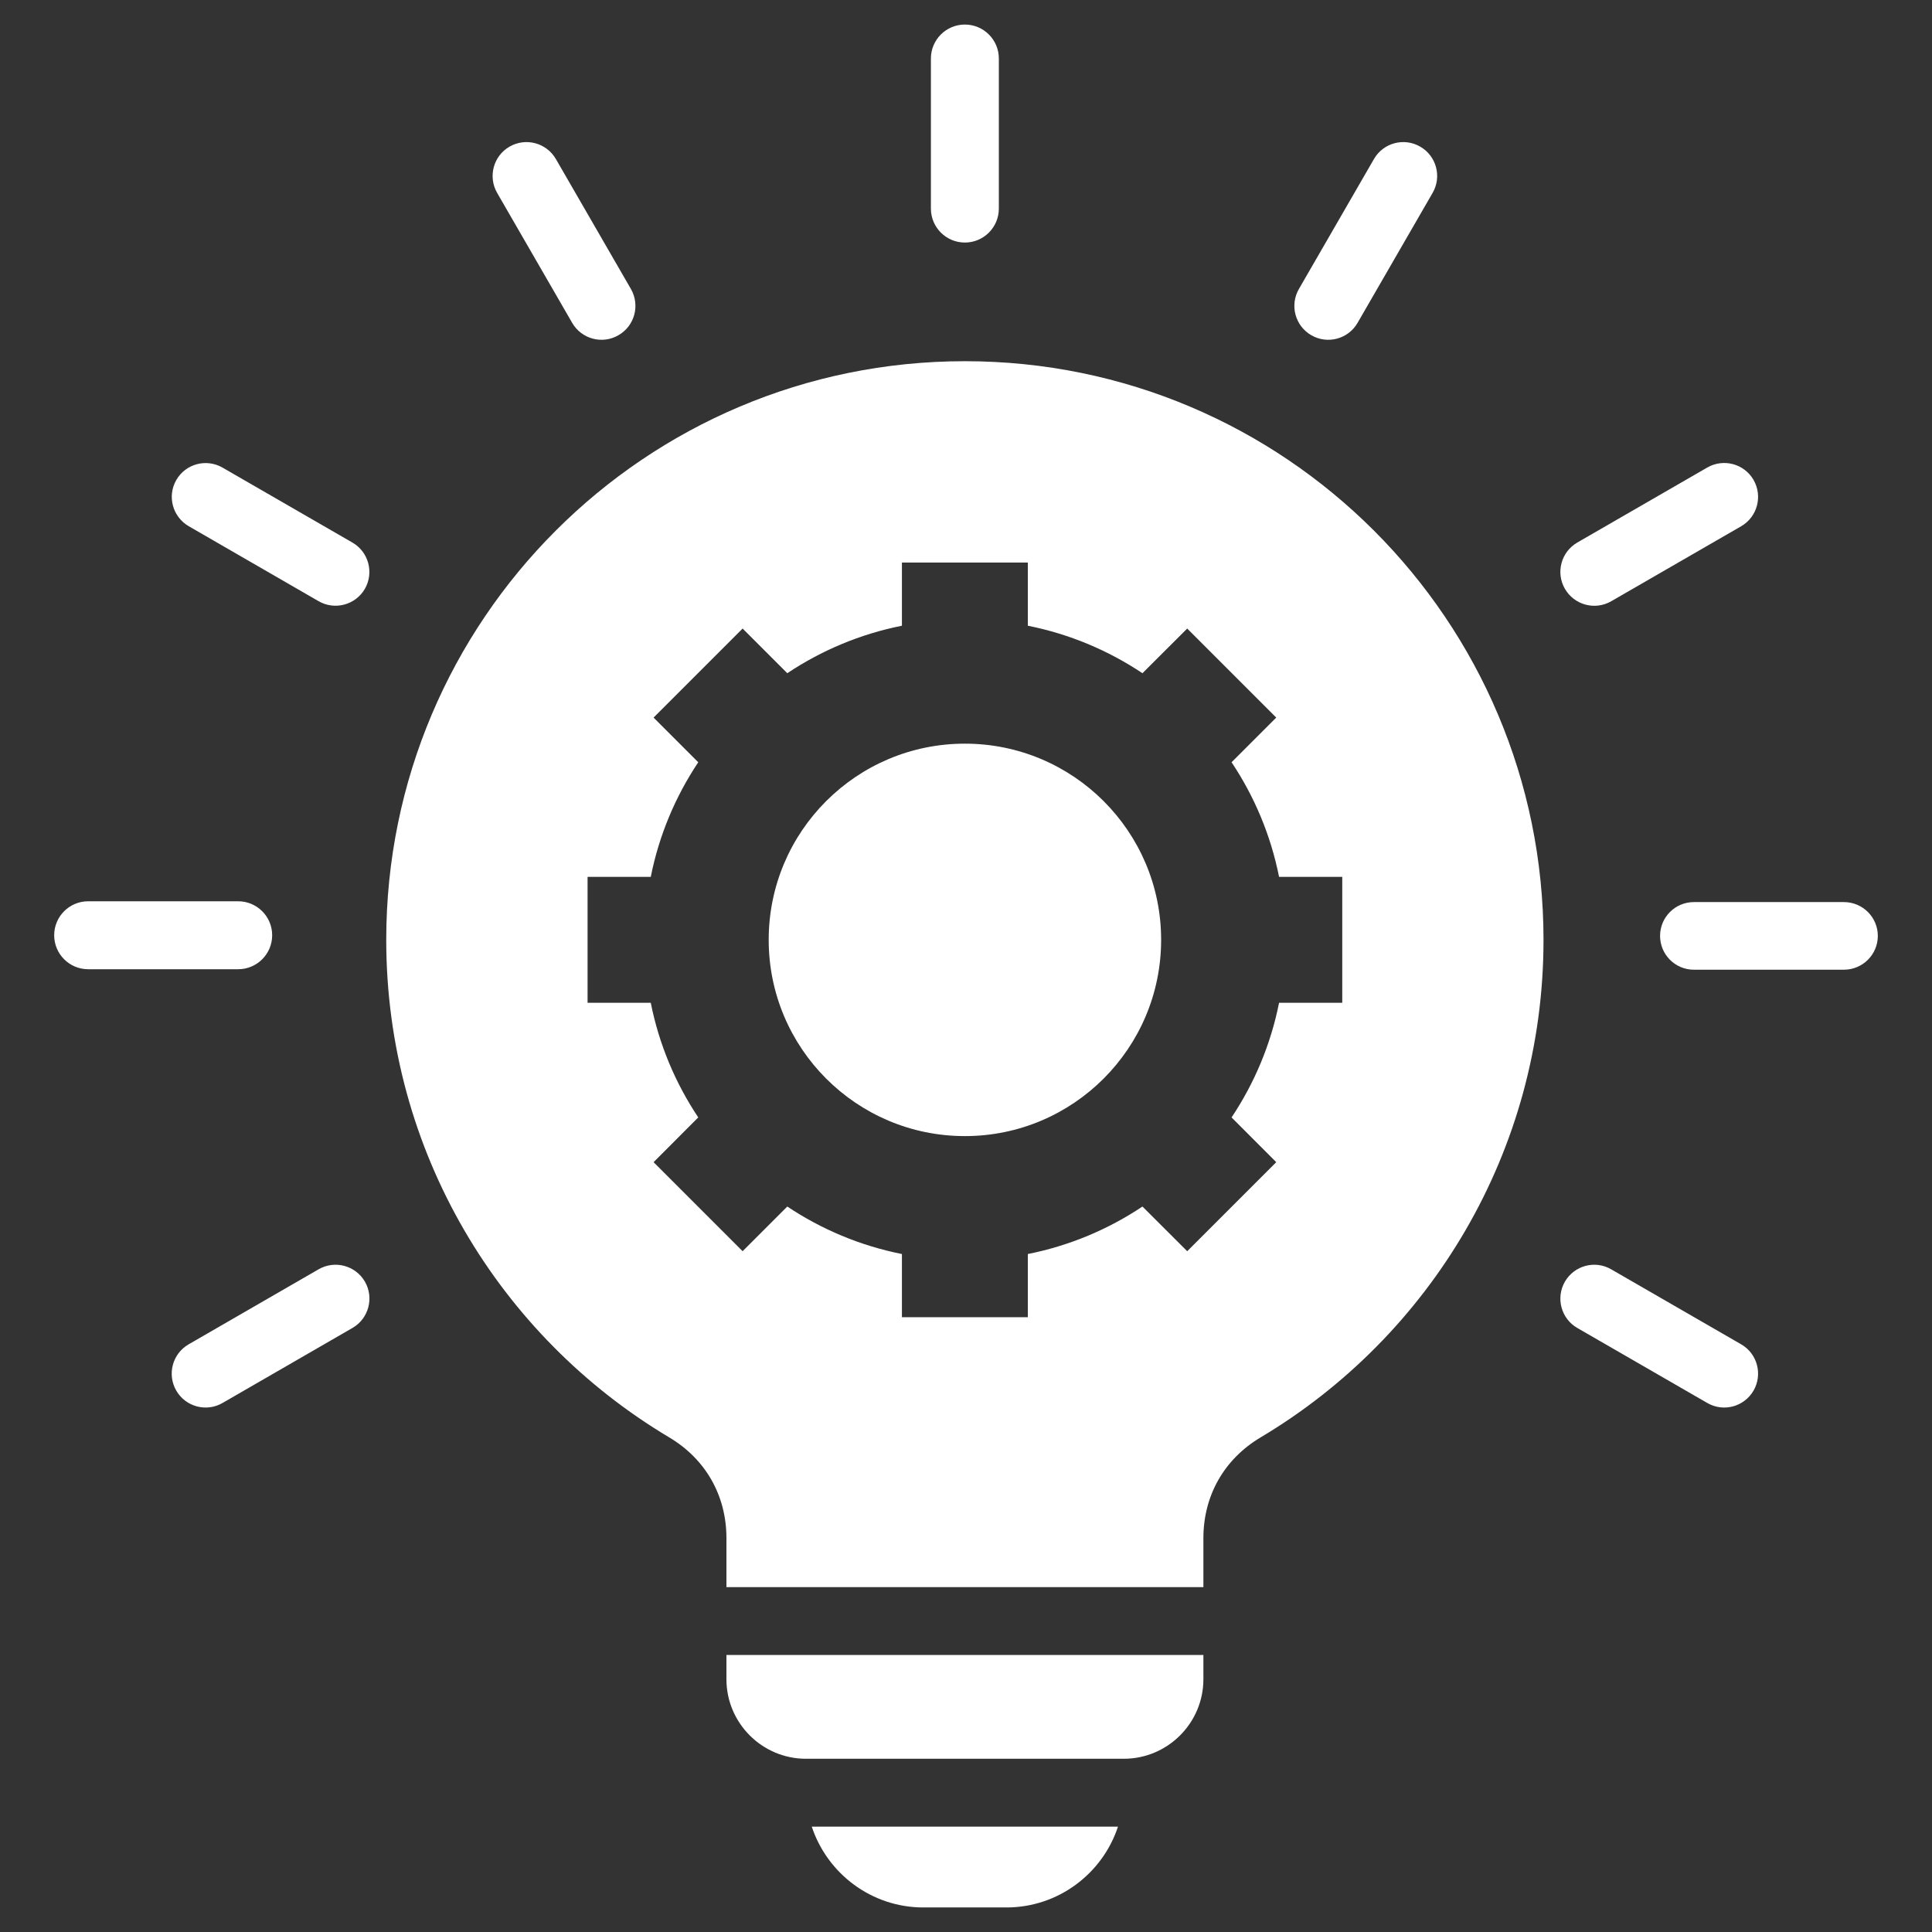 <?xml version="1.0" encoding="UTF-8"?>
<svg xmlns="http://www.w3.org/2000/svg" width="24" height="24" viewBox="0 0 24 24" fill="none">
  <rect x="0" y="0" width="24" height="24" fill="#333333" stroke="none"/>
  <g clip-path="url(#clip0_67_2759)">
    <path fill-rule="evenodd" clip-rule="evenodd" d="M11.986 4.487C15.956 4.487 19.174 7.705 19.174 11.675C19.174 14.303 17.765 16.601 15.661 17.855C15.207 18.125 14.949 18.579 14.949 19.107V19.716H9.024V19.107C9.024 18.579 8.766 18.125 8.312 17.855C6.208 16.601 4.798 14.303 4.798 11.675C4.798 7.705 8.016 4.487 11.986 4.487ZM13.888 22.691H10.084C10.276 23.273 10.825 23.695 11.469 23.695H12.503C13.147 23.695 13.697 23.273 13.888 22.691ZM16.864 4.011C16.748 4.212 16.49 4.281 16.289 4.164C16.088 4.048 16.019 3.79 16.136 3.589L17.068 1.975C17.184 1.774 17.442 1.705 17.643 1.822C17.844 1.938 17.913 2.196 17.796 2.397L16.864 4.011ZM7.837 3.589C7.953 3.79 7.885 4.048 7.683 4.164C7.482 4.281 7.225 4.212 7.108 4.011L6.176 2.397C6.06 2.196 6.128 1.938 6.329 1.822C6.531 1.705 6.788 1.774 6.905 1.975L7.837 3.589ZM12.408 2.591C12.408 2.824 12.219 3.013 11.986 3.013C11.753 3.013 11.564 2.824 11.564 2.591V0.727C11.564 0.494 11.753 0.305 11.986 0.305C12.219 0.305 12.408 0.494 12.408 0.727V2.591ZM19.593 16.496C19.392 16.38 19.324 16.122 19.44 15.921C19.557 15.72 19.814 15.651 20.015 15.768L21.63 16.7C21.831 16.816 21.899 17.074 21.783 17.275C21.666 17.476 21.409 17.545 21.208 17.428L19.593 16.496ZM21.042 12.046C20.81 12.046 20.622 11.858 20.622 11.626C20.622 11.394 20.81 11.206 21.042 11.206H22.906C23.138 11.206 23.327 11.394 23.327 11.626C23.327 11.858 23.138 12.046 22.906 12.046H21.042ZM20.015 7.469C19.814 7.585 19.557 7.516 19.44 7.315C19.324 7.114 19.392 6.857 19.593 6.74L21.208 5.808C21.409 5.692 21.666 5.76 21.783 5.961C21.899 6.163 21.831 6.42 21.63 6.537L20.015 7.469ZM3.957 15.768C4.159 15.651 4.416 15.72 4.533 15.921C4.649 16.122 4.58 16.38 4.379 16.496L2.765 17.428C2.564 17.545 2.306 17.476 2.19 17.275C2.073 17.074 2.142 16.816 2.343 16.7L3.957 15.768ZM2.959 11.196C3.192 11.196 3.381 11.385 3.381 11.618C3.381 11.851 3.192 12.04 2.959 12.04H1.095C0.862 12.04 0.673 11.851 0.673 11.618C0.673 11.385 0.862 11.196 1.095 11.196H2.959ZM4.378 6.74C4.579 6.856 4.648 7.113 4.533 7.314C4.417 7.515 4.16 7.584 3.959 7.469L2.345 6.537C2.144 6.421 2.074 6.164 2.19 5.963C2.305 5.762 2.562 5.693 2.763 5.808L4.378 6.74ZM11.986 9.238C10.64 9.238 9.549 10.329 9.549 11.675C9.549 13.021 10.64 14.113 11.986 14.113C13.332 14.113 14.424 13.021 14.424 11.675C14.424 10.329 13.332 9.238 11.986 9.238ZM14.949 20.559V20.86C14.949 21.404 14.505 21.848 13.961 21.848H10.012C9.467 21.848 9.024 21.404 9.024 20.86V20.559H14.949ZM11.204 6.988V7.773C10.686 7.876 10.204 8.08 9.78 8.363L9.225 7.808L8.119 8.914L8.674 9.469C8.391 9.893 8.187 10.375 8.084 10.893H7.299V12.457H8.084C8.187 12.975 8.391 13.457 8.674 13.881L8.119 14.437L9.225 15.543L9.78 14.988C10.204 15.271 10.686 15.475 11.204 15.578V16.363H12.768V15.578C13.286 15.475 13.768 15.271 14.192 14.988L14.748 15.543L15.854 14.437L15.299 13.881C15.582 13.457 15.786 12.975 15.889 12.457H16.674V10.893H15.889C15.786 10.375 15.582 9.893 15.299 9.469L15.854 8.914L14.748 7.808L14.192 8.363C13.768 8.08 13.286 7.876 12.768 7.773V6.988H11.204Z" fill="white"></path>
  </g>
  <defs>
    <clipPath id="clip0_67_2759">
      <rect width="24" height="24" fill="white"></rect>
    </clipPath>
  </defs>
</svg>
